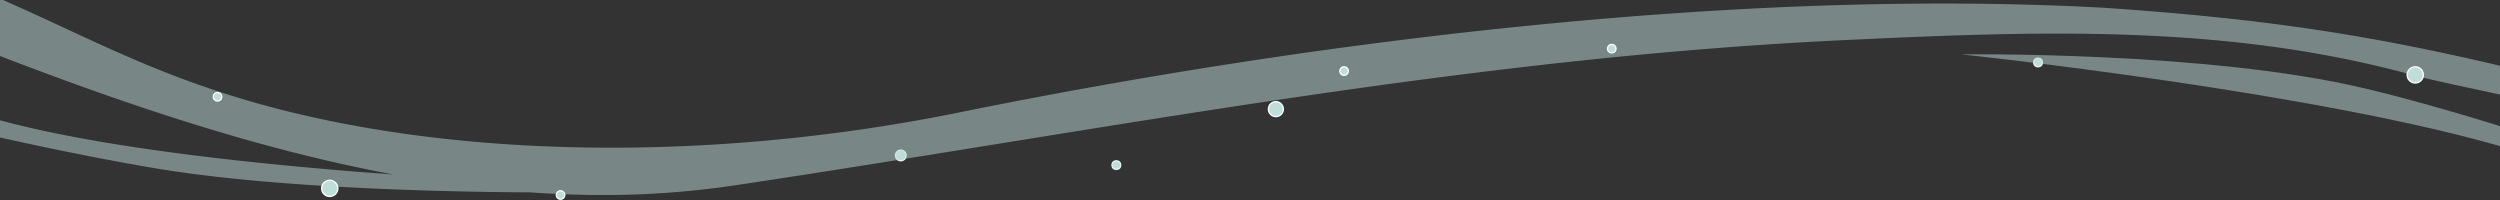 <?xml version="1.0" encoding="UTF-8"?> <svg xmlns="http://www.w3.org/2000/svg" xmlns:xlink="http://www.w3.org/1999/xlink" width="1924" height="154" viewBox="0 0 1924 154"><rect x="0" y="0" width="1924" height="154" fill="#333333" stroke="none"/><defs><clipPath id="a"><rect width="1924" height="154" fill="#fff" stroke="#707070" stroke-width="1"></rect></clipPath><clipPath id="b"><rect width="1975" height="154" fill="#fff" stroke="#707070" stroke-width="1"></rect></clipPath></defs><g clip-path="url(#a)"><g transform="translate(-51)" clip-path="url(#b)"><g transform="translate(-253.873 -34.116)"><ellipse cx="3.348" cy="3.348" rx="3.348" ry="3.348" transform="translate(1870.009 78.843)" fill="#bfddd9" stroke="#e8f3f1" stroke-width="1"></ellipse><ellipse cx="3.348" cy="3.348" rx="3.348" ry="3.348" transform="translate(1160.661 157.843)" fill="#bfddd9" stroke="#e8f3f1" stroke-width="1"></ellipse><path d="M1141.394,59.486a4.1,4.1,0,0,0,4.1,4.1h0a4.1,4.1,0,1,0-4.1-4.1Z" transform="translate(-147.358 94.258)" fill="#bfddd9" stroke="#e8f3f1" stroke-miterlimit="10" stroke-width="1"></path><path d="M1465.287,7.31c-284.979,42.73-563.4,98.137-853.688,111.851-147.322,6.96-291.277,12.686-434.42-25.741C119.362,77.9,53.059,72.221,0,38.416l7.125,36.35c157.754,41.175,244.376,58.385,402.65,69.269,280.574,15.468,610.115-25.306,882.285-80.544,203.828-41.364,418.364-35.28,574.954,17.924,63.774,21.329,109.983,47.046,177.176,75.9L2032.7,108.029c-97.334-37.531-200.443-72.72-305.292-92.216,94.1,6.784,217.827,19.2,299.118,40.78,146.6,38.911,288.145,98.82,288.145,98.82l4.841-10.38s-25.006-11.764-62.78-31.331-29.04-17.532,5.55-11.9,67.62,20.955,67.62,20.955l4.958-10.631S2282.4,96.1,2229.336,88.241,2028.8,40.161,1908.327,20.217c-94.509-15.646-231.5-17.92-286.165-18.173Q1594.126.038,1566.075,0A679.4,679.4,0,0,0,1465.287,7.31Z" transform="translate(2334.857 184.193) rotate(180)" fill="#bfddd9" stroke="rgba(0,0,0,0)" stroke-miterlimit="10" stroke-width="1" opacity="0.5"></path><path d="M0,12S167.724,63.424,319.393,61.289,749.293,0,749.293,0h0S569.846,61,446.423,71s-281.518.667-335.471,6.333S0,77.333,0,77.333V61.289S38.211,72,73.6,69s44.606-2.921,0-17.961S0,27.667,0,27.667Z" transform="matrix(-0.951, -0.309, 0.309, -0.951, 2526.849, 307.488)" fill="#bfddd9" opacity="0.5"></path><path d="M1141.394,58.655a3.268,3.268,0,0,0,3.268,3.268h0a3.268,3.268,0,1,0-3.269-3.269Z" transform="translate(400.615 12.921)" fill="#bfddd9" stroke="#fff" stroke-miterlimit="10" stroke-width="1"></path><path d="M1141.394,58.655a3.268,3.268,0,0,0,3.268,3.268h0a3.268,3.268,0,1,0-3.269-3.269Z" transform="translate(194.615 30.152)" fill="#bfddd9" stroke="#fff" stroke-miterlimit="10" stroke-width="1"></path><path d="M1141.394,61.14a5.753,5.753,0,0,0,5.753,5.753h0a5.753,5.753,0,1,0-5.754-5.754Z" transform="translate(139.645 56.962)" fill="#bfddd9" stroke="#fff" stroke-miterlimit="10" stroke-width="1"></path><path d="M1141.394,58.655a3.268,3.268,0,0,0,3.268,3.268h0a3.268,3.268,0,1,0-3.269-3.269Z" transform="translate(-408.385 125.538)" fill="#bfddd9" stroke="#fff" stroke-miterlimit="10" stroke-width="1"></path><path d="M1141.394,58.655a3.268,3.268,0,0,0,3.268,3.268h0a3.268,3.268,0,1,0-3.269-3.269Z" transform="translate(-672.385 49.954)" fill="#bfddd9" stroke="#fff" stroke-miterlimit="10" stroke-width="1"></path><path d="M1141.394,61.612a6.225,6.225,0,0,0,6.225,6.225h0a6.225,6.225,0,1,0-6.227-6.227Z" transform="translate(1016.031 30.152)" fill="#bfddd9" stroke="#fff" stroke-miterlimit="10" stroke-width="1"></path><path d="M1141.394,61.612a6.225,6.225,0,0,0,6.225,6.225h0a6.225,6.225,0,1,0-6.227-6.227Z" transform="translate(-588.969 117.467)" fill="#bfddd9" stroke="#fff" stroke-miterlimit="10" stroke-width="1"></path></g></g></g></svg> 